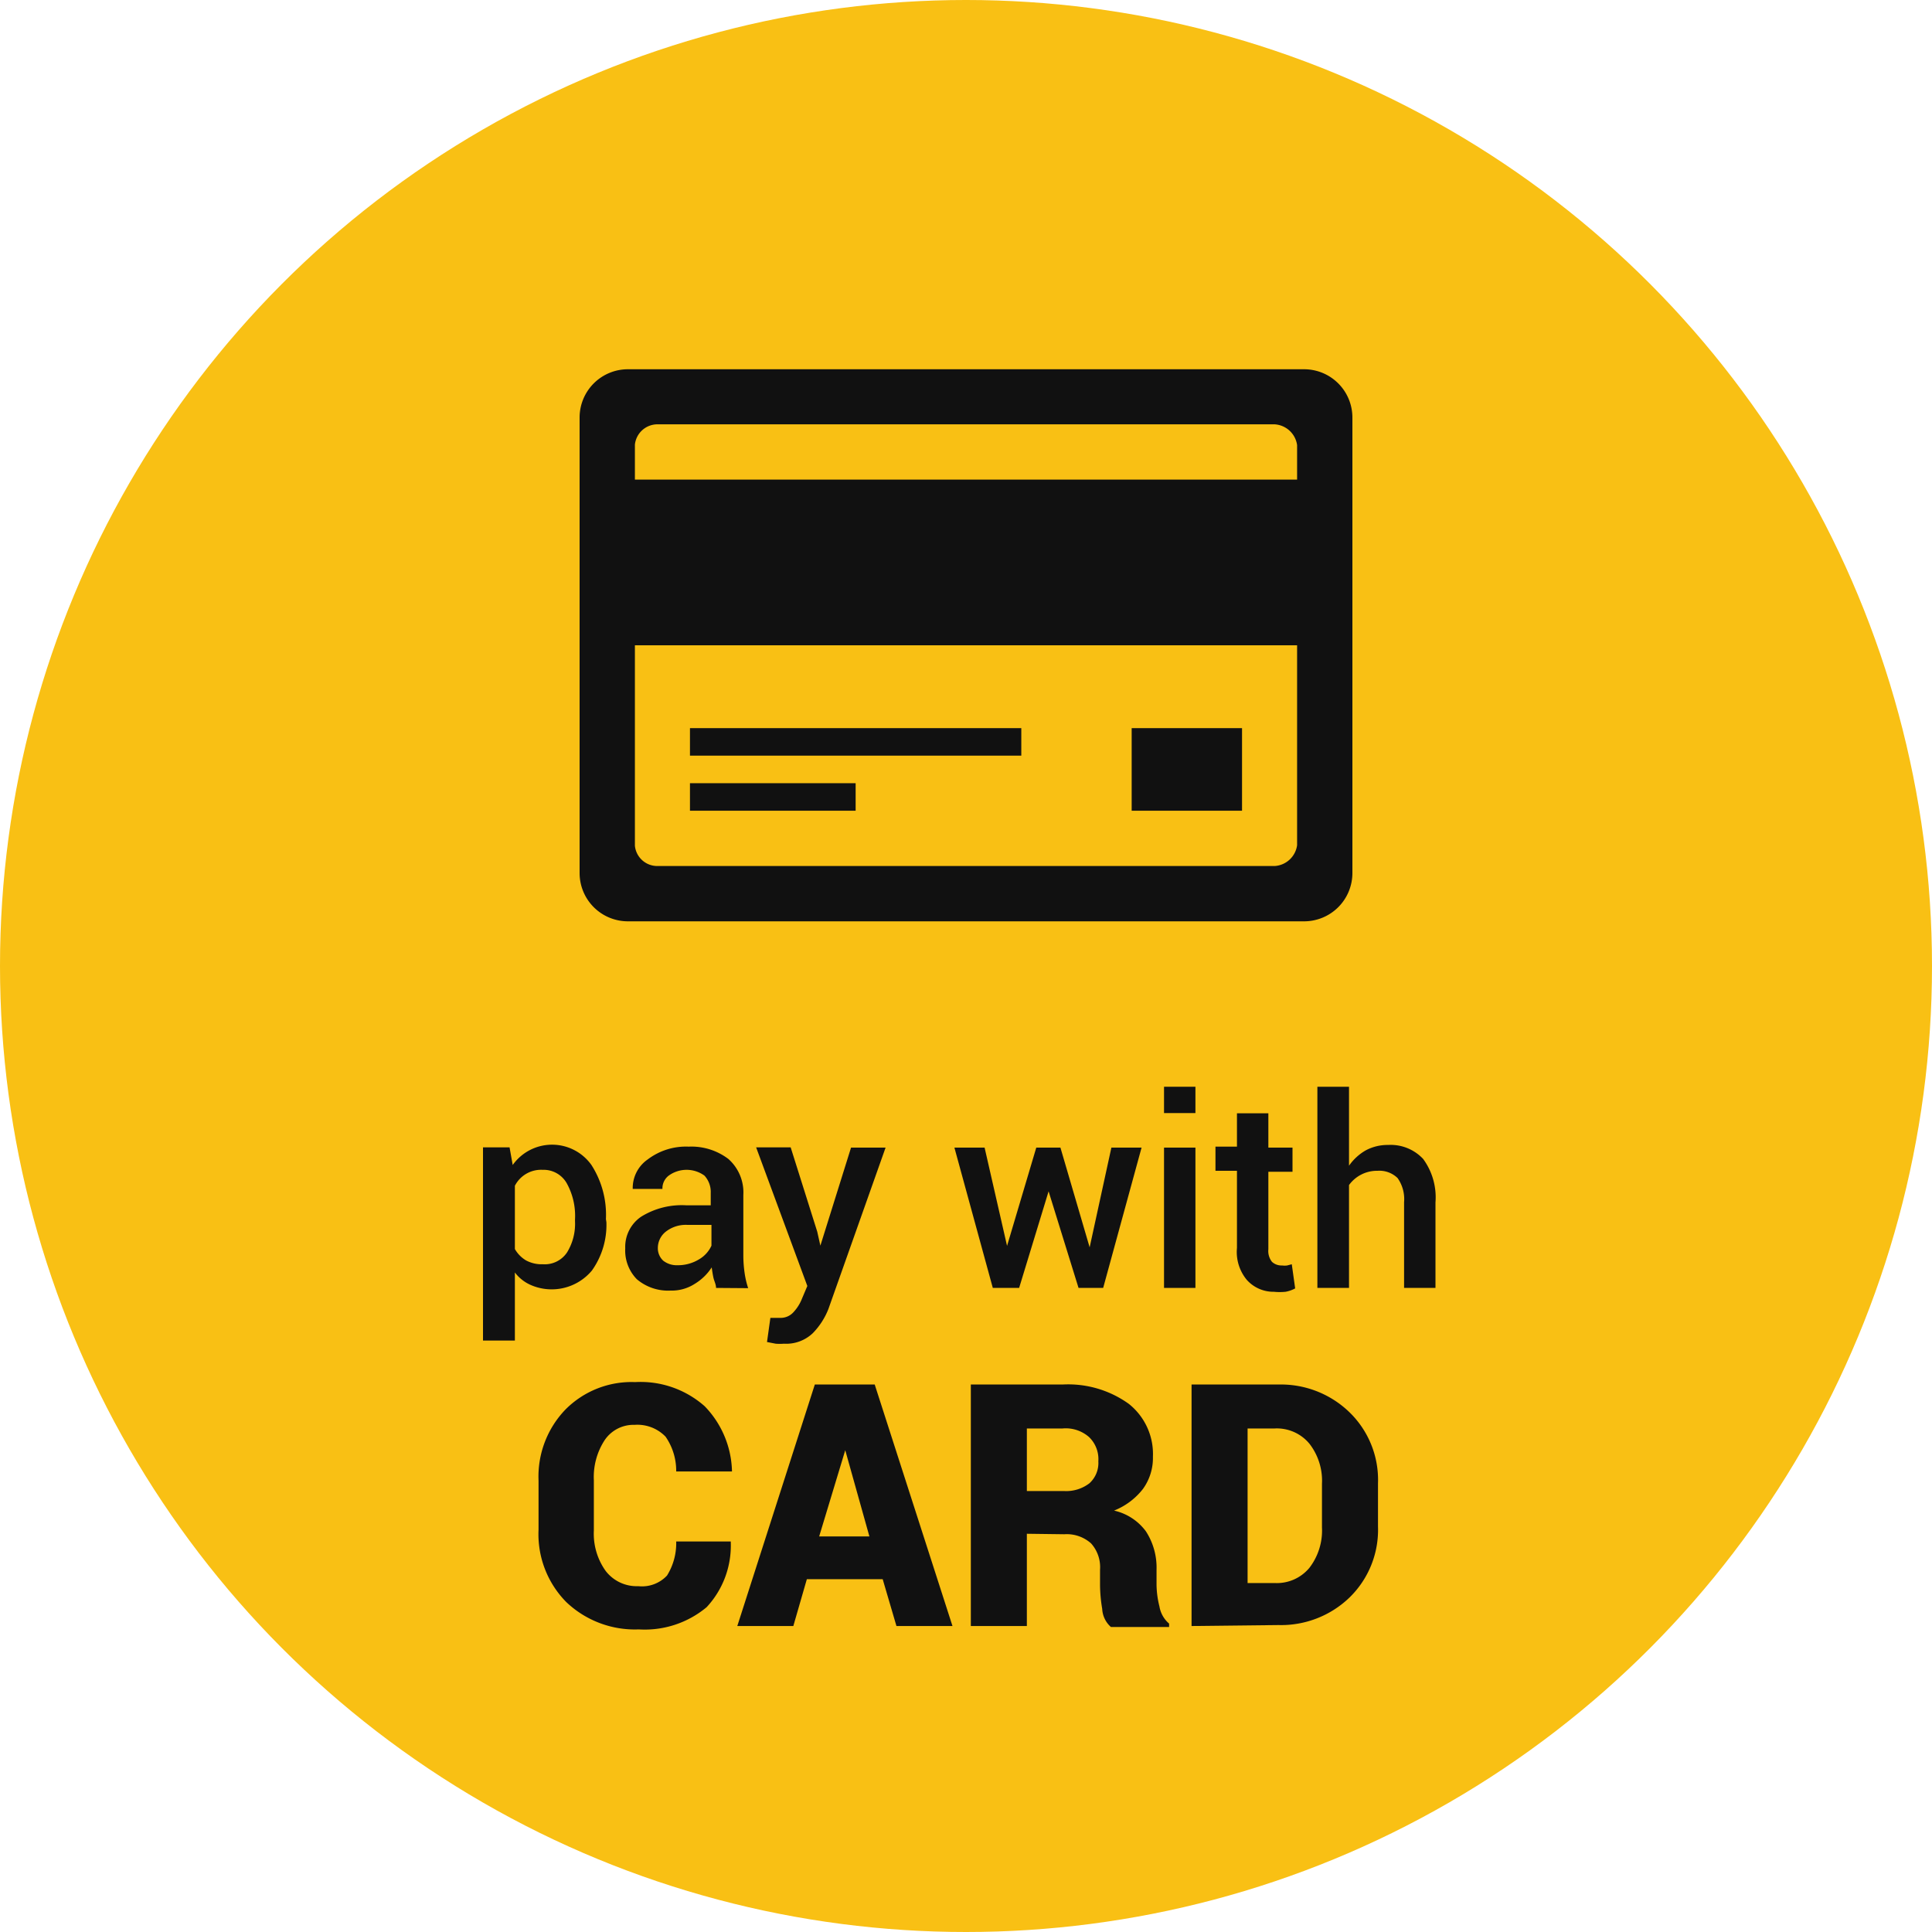 <svg xmlns="http://www.w3.org/2000/svg" viewBox="0 0 80 80"><defs><style>.cls-1{fill:#f9c014;}.cls-2{fill:#111;}</style></defs><title>logo</title><g id="Layer_2" data-name="Layer 2"><circle class="cls-1" cx="40" cy="40" r="40"/><path class="cls-2" d="M54,15.29H26a2,2,0,0,0-2,2V36.15a2,2,0,0,0,2,2H54a2,2,0,0,0,2-2V17.31A2,2,0,0,0,54,15.29ZM26.29,18.41a.94.94,0,0,1,.93-.84H52.77a1,1,0,0,1,.94.86v1.43H26.29ZM53.71,35a1,1,0,0,1-.93.86H27.22a.93.93,0,0,1-.93-.84v-8.3H53.71ZM42.29,30.15H28.57v1.14H42.29Zm-6.86,2.28H28.57v1.14h6.86Zm16-2.28H46.86v3.42h4.57Z"/><path class="cls-2" d="M25.11,50.61a3.26,3.26,0,0,1-.6,2,2.17,2.17,0,0,1-2.53.6,1.66,1.66,0,0,1-.66-.52v2.82H20v-8h1.1l.13.73a2,2,0,0,1,3.26,0,3.81,3.81,0,0,1,.6,2.24Zm-1.3-.11A2.79,2.79,0,0,0,23.47,49a1.1,1.1,0,0,0-1-.56,1.22,1.22,0,0,0-1.15.66v2.62a1.3,1.3,0,0,0,.46.47,1.37,1.37,0,0,0,.7.16,1.11,1.11,0,0,0,1-.49,2.26,2.26,0,0,0,.33-1.29Z"/><path class="cls-2" d="M29.65,53.33c0-.15-.08-.29-.11-.43s-.05-.28-.07-.42a2.17,2.17,0,0,1-.7.68,1.75,1.75,0,0,1-1,.28,2,2,0,0,1-1.4-.47,1.7,1.7,0,0,1-.48-1.28,1.51,1.51,0,0,1,.66-1.31,3.19,3.19,0,0,1,1.88-.47h1V49.4a1,1,0,0,0-.26-.72,1.26,1.26,0,0,0-1.48,0,.66.66,0,0,0-.26.55H26.2v0a1.44,1.44,0,0,1,.62-1.22,2.62,2.62,0,0,1,1.7-.53,2.53,2.53,0,0,1,1.64.51,1.85,1.85,0,0,1,.62,1.49V52a5.09,5.09,0,0,0,.05.69,3.61,3.61,0,0,0,.15.65Zm-1.6-.94a1.67,1.67,0,0,0,.89-.24,1.26,1.26,0,0,0,.52-.57v-.86h-1a1.34,1.34,0,0,0-.89.28.86.86,0,0,0-.33.67.7.7,0,0,0,.22.53A.9.9,0,0,0,28.05,52.39Z"/><path class="cls-2" d="M33.84,51l.13.58h0l1.27-4.06h1.43L34.3,54.21a3,3,0,0,1-.65,1,1.6,1.6,0,0,1-1.19.43,2.23,2.23,0,0,1-.34,0l-.36-.07.14-1h.4a.71.71,0,0,0,.56-.24,1.77,1.77,0,0,0,.35-.56l.22-.52-2.12-5.74h1.43Z"/><path class="cls-2" d="M45.12,51.65h0l.9-4.13h1.25l-1.59,5.81H44.66l-1.24-4v0l-1.22,4H41.11l-1.59-5.81h1.25l.93,4.07h0l1.21-4.07h1Z"/><path class="cls-2" d="M49.5,46.09H48.2V45h1.3Zm0,7.24H48.2V47.52h1.3Z"/><path class="cls-2" d="M52.52,46.1v1.42h1v1h-1v3.21a.72.72,0,0,0,.15.52.58.58,0,0,0,.42.15.75.75,0,0,0,.21,0l.19-.05.14,1a1.34,1.34,0,0,1-.4.14,2.44,2.44,0,0,1-.48,0A1.48,1.48,0,0,1,51.63,53a1.81,1.81,0,0,1-.41-1.33V48.48h-.89v-1h.89V46.1Z"/><path class="cls-2" d="M55.86,48.27a2.13,2.13,0,0,1,.7-.64,1.92,1.92,0,0,1,.92-.22,1.84,1.84,0,0,1,1.45.58,2.69,2.69,0,0,1,.51,1.8v3.54h-1.3V49.78a1.51,1.51,0,0,0-.27-1,1.08,1.08,0,0,0-.83-.3,1.43,1.43,0,0,0-1.18.59v4.26H54.55V45h1.31Z"/><path class="cls-2" d="M30.26,63.83v.05a3.74,3.74,0,0,1-1,2.67,4,4,0,0,1-2.81.92,4.12,4.12,0,0,1-3-1.13,4,4,0,0,1-1.15-3V61.31a4,4,0,0,1,1.11-2.94,3.85,3.85,0,0,1,2.89-1.14,4,4,0,0,1,2.88,1,4,4,0,0,1,1.13,2.7l0,0H28a2.48,2.48,0,0,0-.44-1.44A1.62,1.62,0,0,0,26.28,59a1.44,1.44,0,0,0-1.24.63,2.79,2.79,0,0,0-.45,1.66v2.09a2.65,2.65,0,0,0,.49,1.67,1.62,1.62,0,0,0,1.35.63,1.42,1.42,0,0,0,1.19-.44A2.53,2.53,0,0,0,28,63.83Z"/><path class="cls-2" d="M36.55,65.39H33.41l-.56,1.94H30.53l3.21-10h2.48l3.22,10H37.12Zm-2.63-1.77H36l-1-3.57h0Z"/><path class="cls-2" d="M42.52,63.51v3.82H40.2v-10H44a4.3,4.3,0,0,1,2.74.8,2.65,2.65,0,0,1,1,2.19,2.19,2.19,0,0,1-.41,1.33,2.84,2.84,0,0,1-1.2.9,2.25,2.25,0,0,1,1.32.86A2.76,2.76,0,0,1,47.89,65v.63a3.84,3.84,0,0,0,.12.89,1.19,1.19,0,0,0,.4.71v.14H46a1.07,1.07,0,0,1-.36-.75,6.17,6.17,0,0,1-.09-1V65a1.47,1.47,0,0,0-.37-1.09,1.51,1.51,0,0,0-1.11-.38Zm0-1.77h1.53a1.58,1.58,0,0,0,1.06-.32,1.13,1.13,0,0,0,.37-.91,1.27,1.27,0,0,0-.38-1A1.46,1.46,0,0,0,44,59.15H42.52Z"/><path class="cls-2" d="M49.34,67.33v-10h3.6a4.08,4.08,0,0,1,2.94,1.15,3.9,3.9,0,0,1,1.18,2.94v1.79a3.91,3.91,0,0,1-1.18,2.94,4.08,4.08,0,0,1-2.94,1.14Zm2.32-8.18v6.4h1.12a1.75,1.75,0,0,0,1.44-.63,2.53,2.53,0,0,0,.52-1.67V61.44a2.5,2.5,0,0,0-.52-1.66,1.75,1.75,0,0,0-1.44-.63Z"/></g></svg>